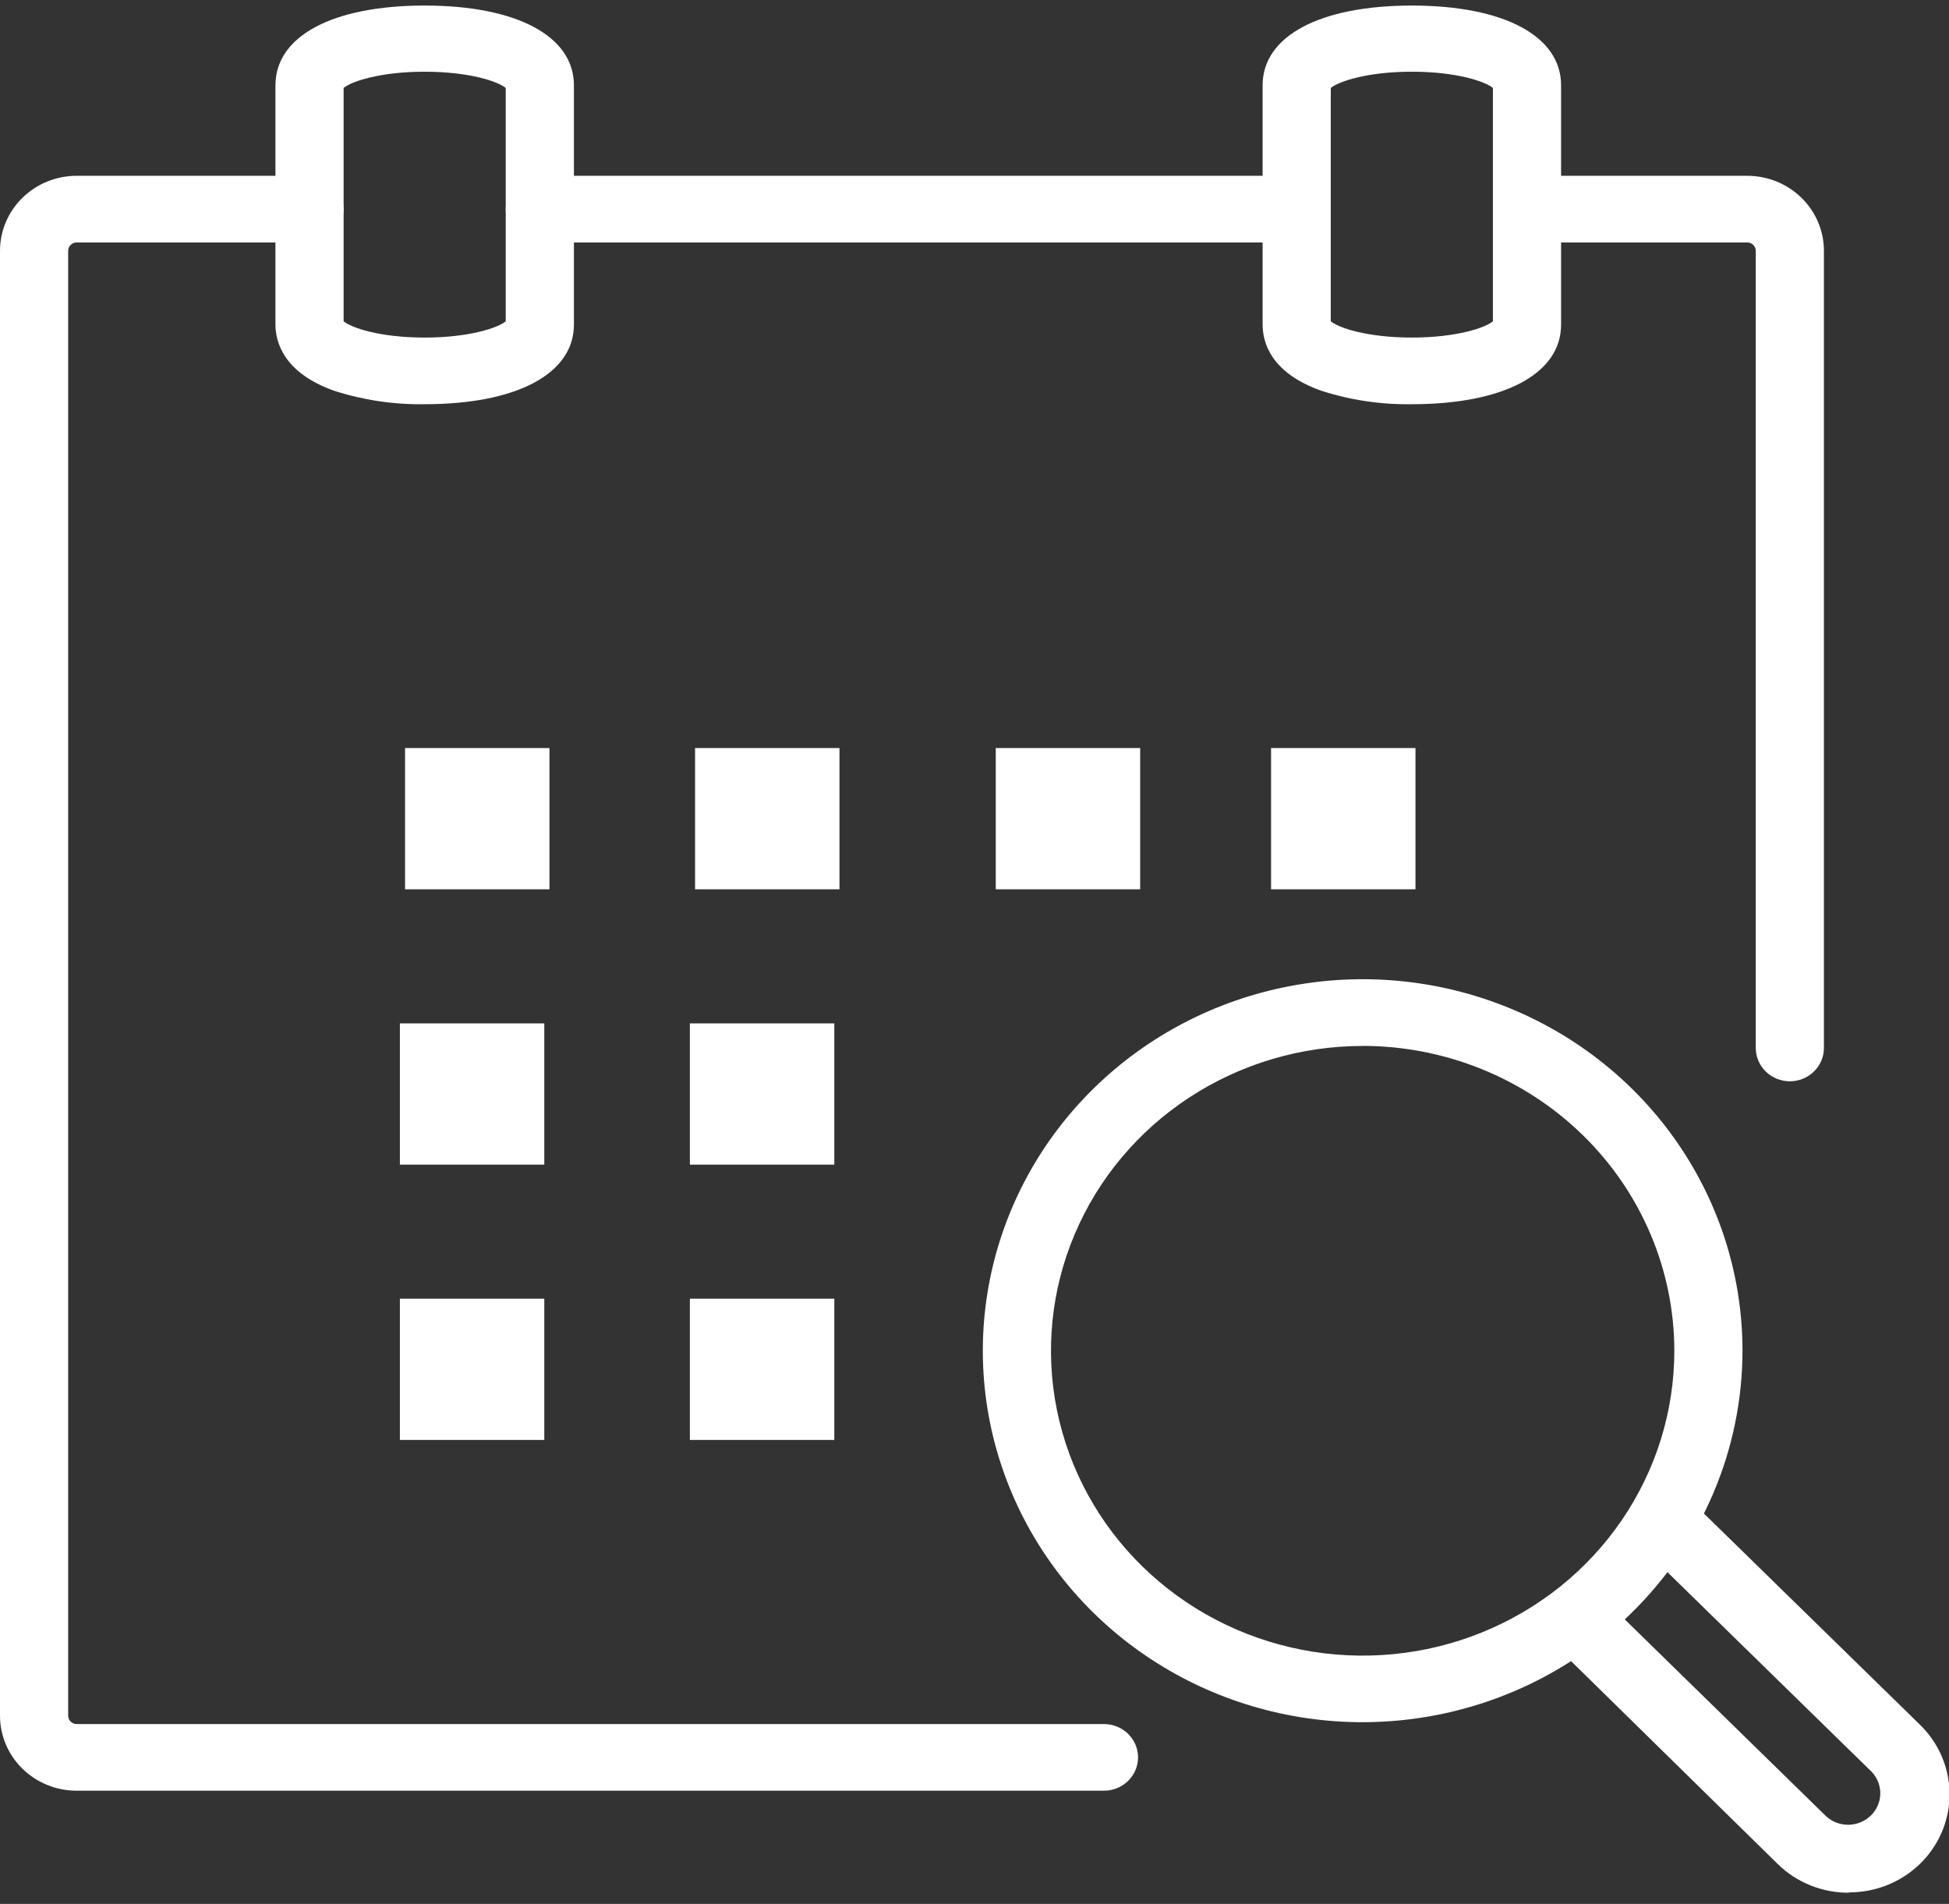 <?xml version="1.0" encoding="UTF-8"?> <svg xmlns="http://www.w3.org/2000/svg" width="86" height="84" viewBox="0 0 86 84" fill="none"><rect x="0" y="0" width="86" height="84" fill="#333333" stroke="none"/><g clip-path="url(#clip0_1031_8770)"><path d="M60.127 75.984C56.812 75.984 53.572 75.023 50.816 73.222C48.059 71.421 45.911 68.86 44.643 65.865C43.374 62.87 43.042 59.574 43.69 56.395C44.337 53.215 45.933 50.295 48.278 48.002C50.622 45.71 53.608 44.15 56.86 43.518C60.111 42.886 63.481 43.211 66.544 44.452C69.606 45.693 72.224 47.794 74.065 50.49C75.906 53.186 76.888 56.355 76.888 59.597C76.882 63.943 75.115 68.108 71.973 71.181C68.831 74.253 64.571 75.98 60.127 75.984ZM60.127 46.148C57.407 46.148 54.748 46.937 52.487 48.415C50.225 49.893 48.463 51.993 47.422 54.451C46.381 56.908 46.108 59.612 46.639 62.221C47.17 64.83 48.48 67.227 50.403 69.107C52.326 70.988 54.777 72.269 57.444 72.788C60.112 73.307 62.877 73.041 65.39 72.023C67.903 71.005 70.051 69.281 71.562 67.069C73.073 64.858 73.88 62.257 73.88 59.597C73.877 56.031 72.427 52.611 69.849 50.089C67.27 47.567 63.774 46.148 60.127 46.145V46.148Z" fill="white"></path><path d="M81.575 83.507C80.994 83.509 80.418 83.398 79.88 83.181C79.343 82.963 78.854 82.645 78.444 82.242L68.639 72.617C68.488 72.483 68.366 72.32 68.281 72.139C68.196 71.958 68.15 71.762 68.145 71.563C68.14 71.364 68.176 71.166 68.252 70.981C68.328 70.796 68.441 70.628 68.585 70.487C68.729 70.346 68.901 70.235 69.09 70.161C69.279 70.087 69.482 70.052 69.685 70.056C69.889 70.061 70.09 70.107 70.275 70.19C70.46 70.273 70.626 70.392 70.763 70.539L80.59 80.146C80.86 80.387 81.215 80.517 81.581 80.509C81.946 80.5 82.294 80.355 82.552 80.102C82.811 79.849 82.96 79.509 82.968 79.151C82.977 78.794 82.844 78.447 82.598 78.183L72.77 68.576C72.488 68.3 72.33 67.926 72.33 67.535C72.33 67.145 72.488 66.771 72.77 66.495C73.052 66.219 73.435 66.064 73.834 66.064C74.233 66.064 74.616 66.219 74.898 66.495L84.726 76.102C85.346 76.707 85.768 77.479 85.939 78.319C86.111 79.159 86.023 80.03 85.687 80.822C85.352 81.613 84.784 82.289 84.055 82.765C83.327 83.24 82.47 83.493 81.594 83.492L81.575 83.507Z" fill="white"></path><path d="M48.713 79.006H3.384C2.486 79.006 1.626 78.658 0.991 78.037C0.356 77.417 0 76.575 0 75.697V11.065C0 10.188 0.356 9.346 0.991 8.726C1.626 8.105 2.486 7.756 3.384 7.756H13.659C14.057 7.756 14.44 7.911 14.722 8.187C15.004 8.463 15.162 8.837 15.162 9.227C15.162 9.617 15.004 9.991 14.722 10.267C14.44 10.543 14.057 10.698 13.659 10.698H3.384C3.284 10.698 3.188 10.736 3.118 10.805C3.047 10.874 3.008 10.968 3.008 11.065V75.697C3.008 75.795 3.047 75.888 3.118 75.957C3.188 76.026 3.284 76.065 3.384 76.065H48.713C49.111 76.065 49.494 76.22 49.776 76.496C50.058 76.772 50.217 77.146 50.217 77.536C50.217 77.926 50.058 78.3 49.776 78.576C49.494 78.851 49.111 79.006 48.713 79.006Z" fill="white"></path><path d="M78.977 47.707C78.578 47.707 78.196 47.552 77.914 47.276C77.632 47 77.473 46.626 77.473 46.236V11.065C77.473 10.968 77.434 10.874 77.363 10.805C77.293 10.736 77.197 10.698 77.097 10.698H67.379C66.98 10.698 66.597 10.543 66.316 10.267C66.034 9.991 65.875 9.617 65.875 9.227C65.875 8.837 66.034 8.463 66.316 8.187C66.597 7.911 66.98 7.756 67.379 7.756H77.097C77.995 7.756 78.855 8.105 79.49 8.726C80.124 9.346 80.481 10.188 80.481 11.065V46.236C80.481 46.626 80.323 47 80.04 47.276C79.758 47.552 79.376 47.707 78.977 47.707Z" fill="white"></path><path d="M55.72 10.698H23.82C23.421 10.698 23.039 10.543 22.757 10.267C22.475 9.991 22.316 9.617 22.316 9.227C22.316 8.837 22.475 8.463 22.757 8.187C23.039 7.911 23.421 7.756 23.82 7.756H55.72C56.119 7.756 56.502 7.911 56.783 8.187C57.066 8.463 57.224 8.837 57.224 9.227C57.224 9.617 57.066 9.991 56.783 10.267C56.502 10.543 56.119 10.698 55.72 10.698Z" fill="white"></path><path d="M18.737 17.834C17.375 17.856 16.019 17.653 14.726 17.235C12.489 16.43 12.154 15.062 12.154 14.316V3.764C12.154 1.591 14.677 0.245 18.737 0.245C22.798 0.245 25.324 1.591 25.324 3.764V14.323C25.324 16.492 22.801 17.834 18.737 17.834ZM15.162 14.176C15.493 14.455 16.745 14.893 18.737 14.893C20.73 14.893 21.986 14.455 22.316 14.176V3.881C21.986 3.602 20.73 3.164 18.737 3.164C16.745 3.164 15.493 3.602 15.162 3.881V14.176Z" fill="white"></path><path d="M62.3 17.834C60.938 17.856 59.581 17.654 58.288 17.235C56.032 16.43 55.713 15.062 55.713 14.316V3.764C55.713 1.591 58.236 0.245 62.3 0.245C66.364 0.245 68.883 1.591 68.883 3.764V14.323C68.883 16.492 66.36 17.834 62.3 17.834ZM58.721 14.176C59.051 14.455 60.307 14.893 62.3 14.893C64.292 14.893 65.544 14.455 65.875 14.176V3.881C65.544 3.602 64.288 3.164 62.3 3.164C60.311 3.164 59.051 3.602 58.721 3.881V14.176Z" fill="white"></path><path d="M24.245 33.004H17.873V39.236H24.245V33.004Z" fill="white"></path><path d="M37.042 33.004H30.67V39.236H37.042V33.004Z" fill="white"></path><path d="M50.31 33.004H43.938V39.236H50.31V33.004Z" fill="white"></path><path d="M62.458 33.004H56.086V39.236H62.458V33.004Z" fill="white"></path><path d="M24.017 45.152H17.645V51.384H24.017V45.152Z" fill="white"></path><path d="M36.814 45.152H30.441V51.384H36.814V45.152Z" fill="white"></path><path d="M24.017 57.299H17.645V63.531H24.017V57.299Z" fill="white"></path><path d="M36.814 57.299H30.441V63.531H36.814V57.299Z" fill="white"></path></g><defs><clipPath id="clip0_1031_8770"><rect width="86" height="83.265" fill="white" transform="translate(0 0.245)"></rect></clipPath></defs></svg> 